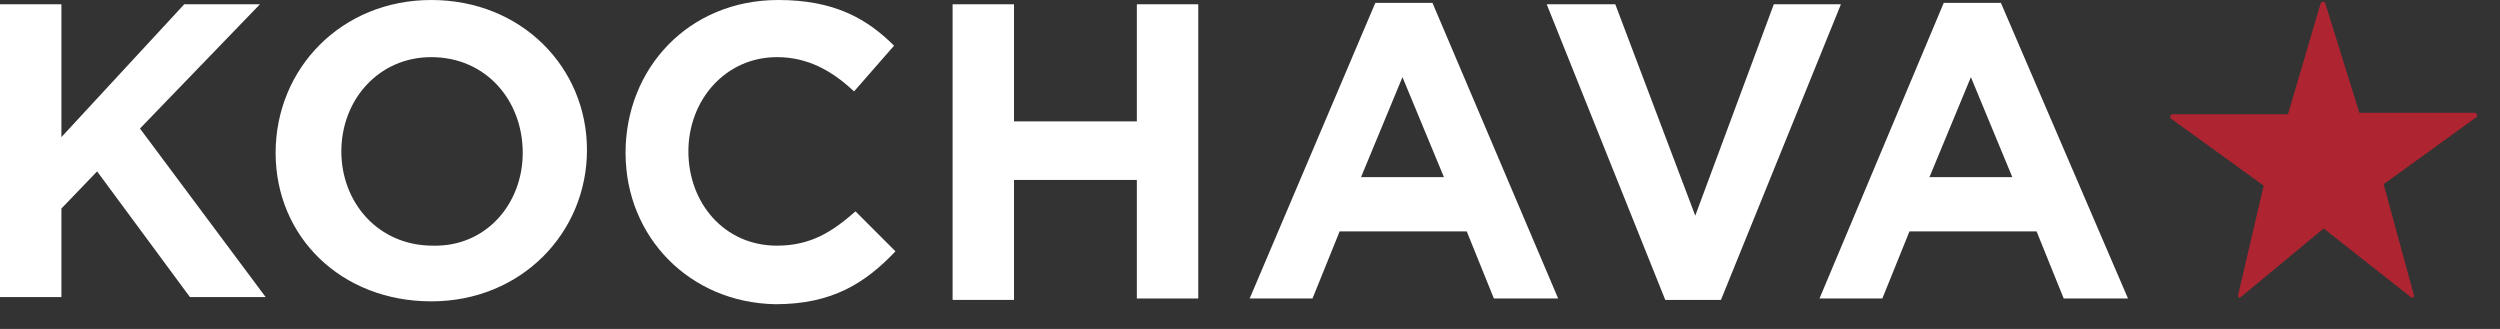 <svg width="76" height="10" viewBox="0 0 76 10" fill="none" xmlns="http://www.w3.org/2000/svg">
<rect x="0" y="0" width="76" height="10" fill="#333333" stroke="none"/>
<path d="M0 0.13H1.867V4.168L5.601 0.13H7.902L4.255 3.907L8.076 9.031H5.774L2.952 5.21L1.867 6.339V9.031H0V0.13Z" fill="white"/>
<path d="M8.379 4.646C8.379 2.084 10.377 0 13.112 0C15.847 0 17.844 2.041 17.844 4.559C17.844 7.077 15.847 9.161 13.112 9.161C10.377 9.161 8.379 7.207 8.379 4.646ZM15.891 4.646C15.891 3.039 14.762 1.737 13.112 1.737C11.505 1.737 10.377 3.039 10.377 4.602C10.377 6.165 11.505 7.468 13.155 7.468C14.762 7.511 15.891 6.209 15.891 4.646Z" fill="white"/>
<path d="M19.017 4.646C19.017 2.084 20.927 0 23.662 0C25.355 0 26.354 0.564 27.179 1.389L25.963 2.779C25.269 2.127 24.531 1.737 23.619 1.737C22.056 1.737 20.927 3.039 20.927 4.602C20.927 6.165 22.012 7.468 23.619 7.468C24.661 7.468 25.312 7.034 26.007 6.426L27.222 7.641C26.311 8.597 25.312 9.248 23.575 9.248C20.97 9.204 19.017 7.207 19.017 4.646Z" fill="white"/>
<path d="M28.916 0.13H30.826V3.69H34.56V0.13H36.427V9.074H34.56V5.47H30.826V9.117H28.959V0.13H28.916Z" fill="white"/>
<path d="M41.81 0.087H43.547L47.368 9.074H45.414L44.589 7.034H40.725L39.9 9.074H37.99L41.81 0.087ZM43.895 5.384L42.635 2.345L41.376 5.384H43.895Z" fill="white"/>
<path d="M47.02 0.13H49.105L51.536 6.556L53.924 0.13H55.964L52.317 9.117H50.624L47.02 0.13Z" fill="white"/>
<path d="M59.09 0.087H60.827L64.691 9.074H62.737L61.912 7.034H58.048L57.223 9.074H55.313L59.09 0.087ZM61.174 5.384L59.915 2.345L58.656 5.384H61.174Z" fill="white"/>
<path opacity="0.9" d="M69.554 3.473H66.037C65.994 3.473 65.95 3.56 65.994 3.603L68.816 5.644L68.034 8.987C68.034 9.03 68.078 9.074 68.121 9.03L70.639 6.946L73.288 9.03C73.331 9.074 73.418 9.03 73.374 8.943L72.463 5.6L75.285 3.56C75.328 3.516 75.285 3.429 75.241 3.429H71.725L70.683 0.086C70.683 0.043 70.596 0.043 70.552 0.086L69.554 3.473Z" fill="#BC2330"/>
</svg>
